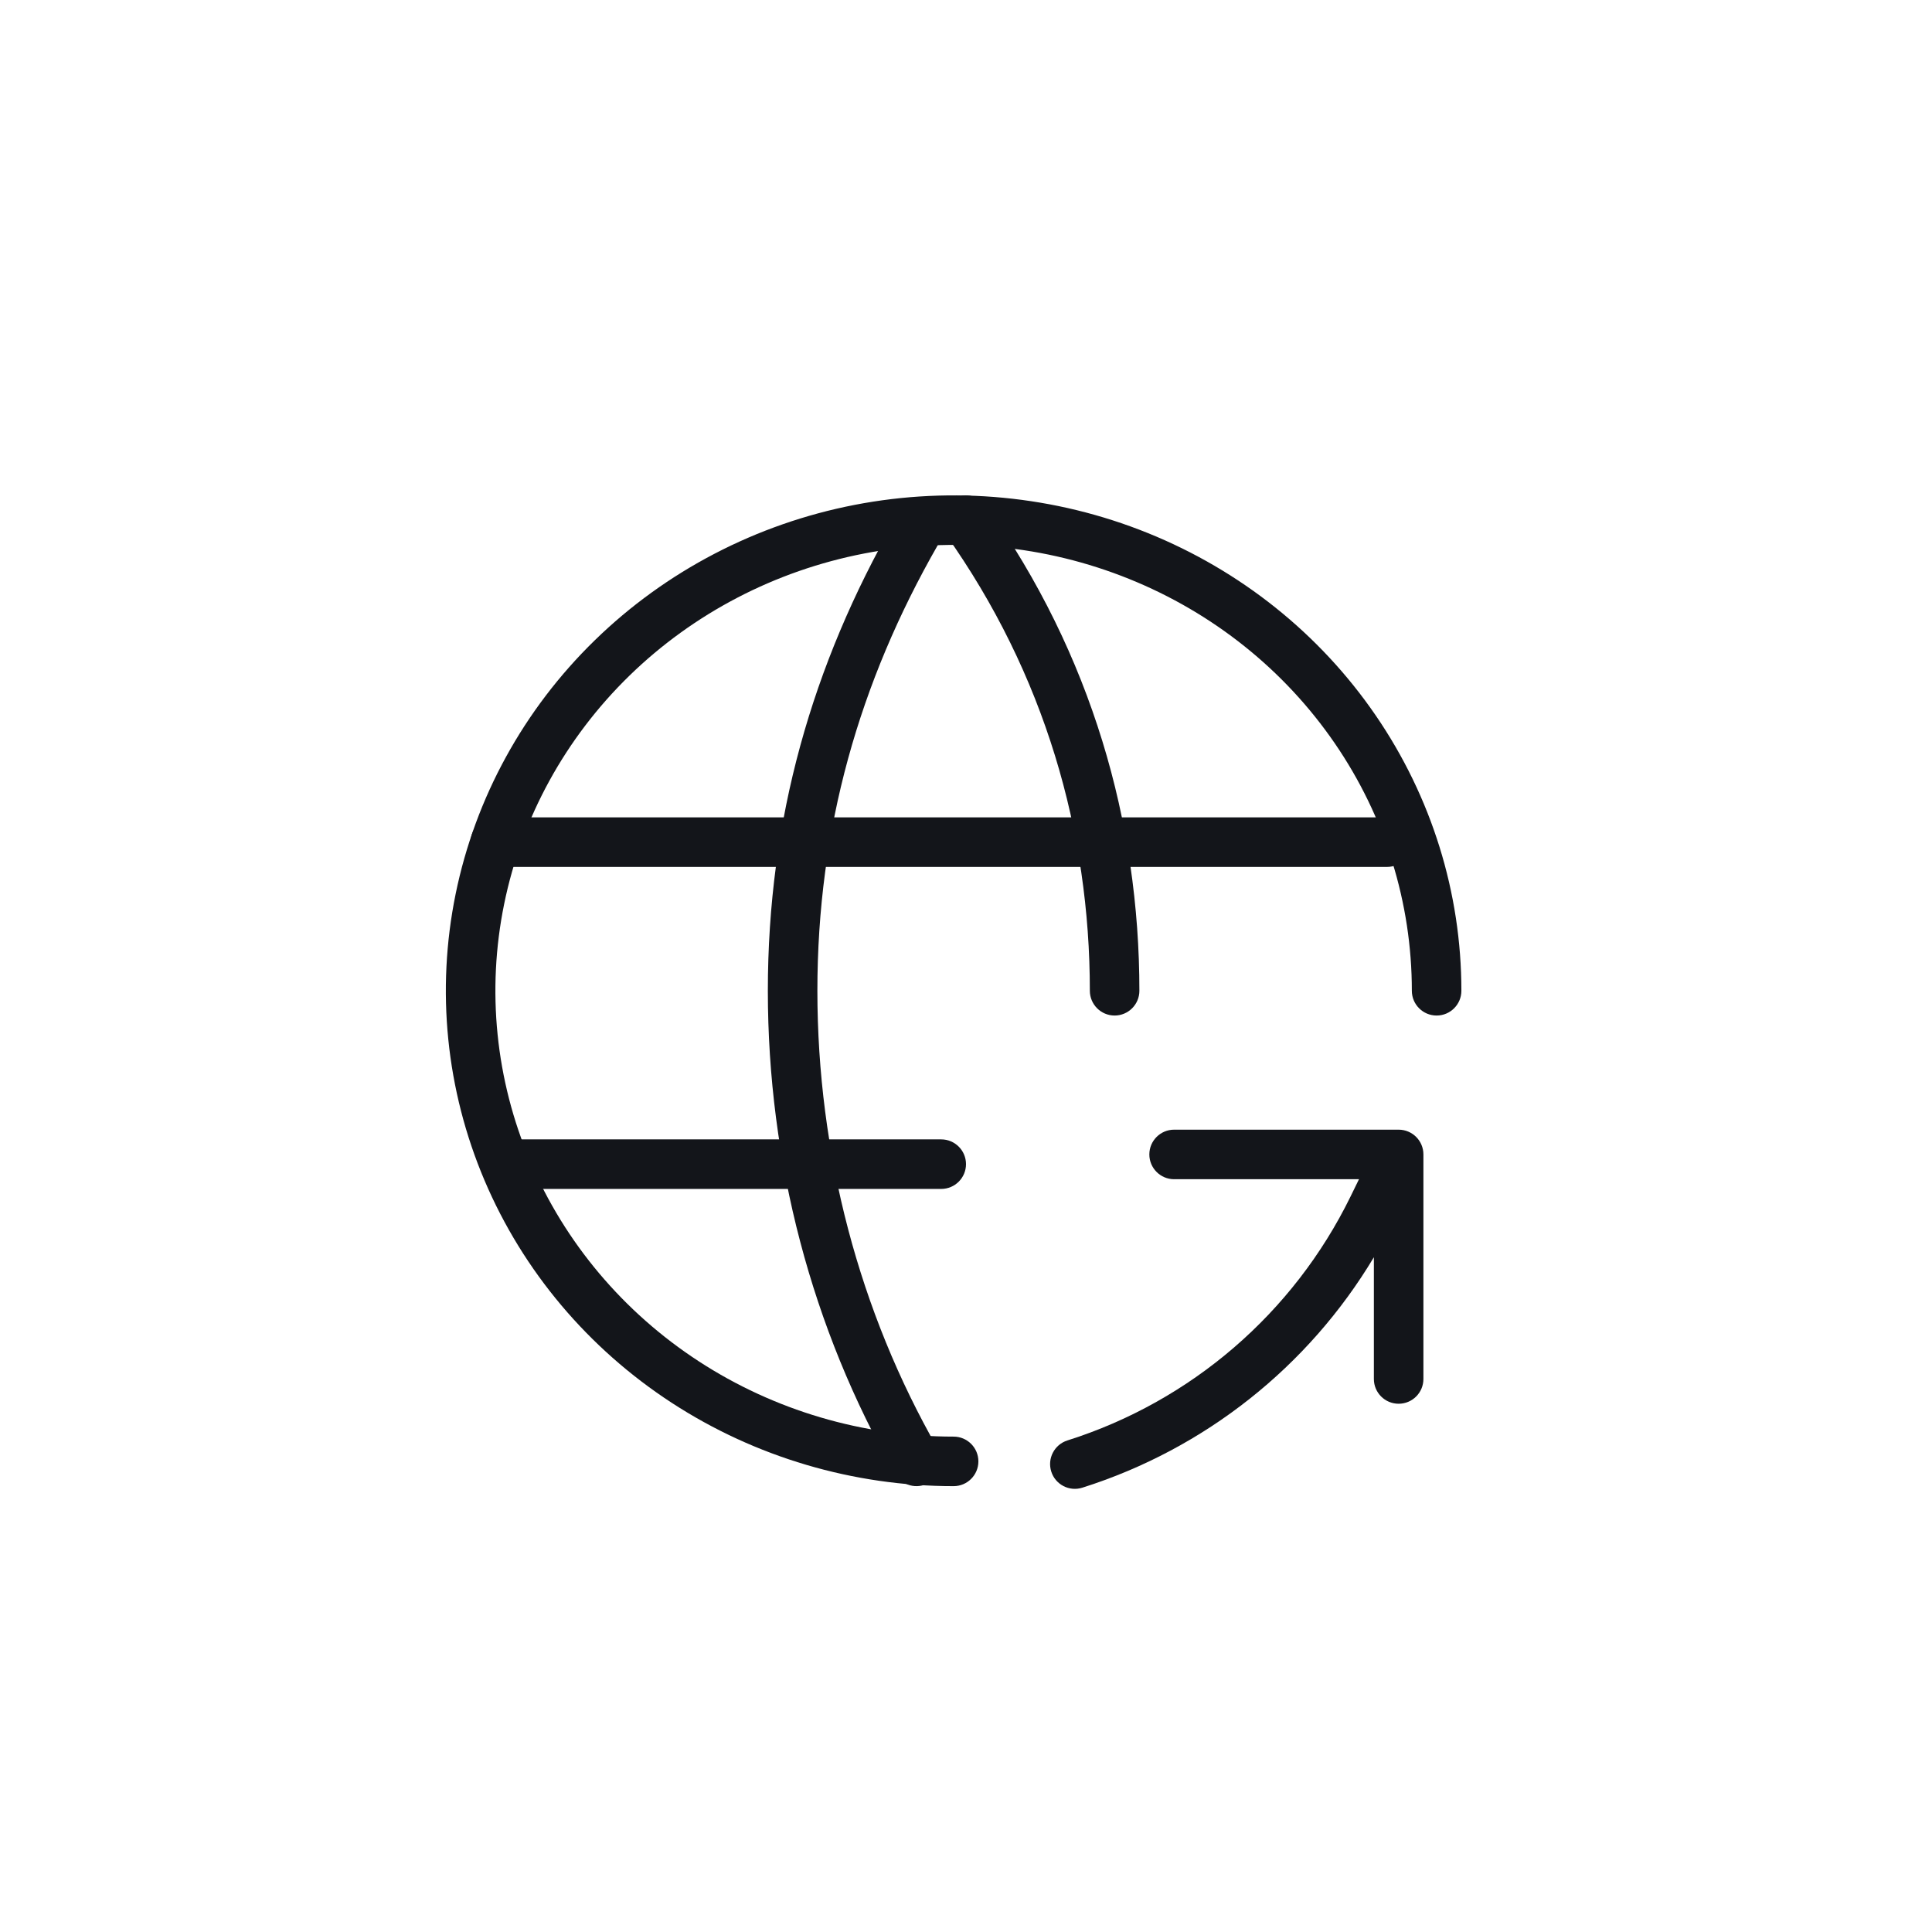 <svg width="78" height="78" viewBox="0 0 78 78" fill="none" xmlns="http://www.w3.org/2000/svg">
<path fill-rule="evenodd" clip-rule="evenodd" d="M34.505 20.383C38.477 19.614 42.594 20.009 46.337 21.519C50.08 23.03 53.283 25.589 55.538 28.879C57.794 32.168 59 36.038 59 40C59 40.552 58.552 41 58 41C57.448 41 57 40.552 57 40C57 36.446 55.919 32.969 53.889 30.01C51.859 27.05 48.971 24.739 45.588 23.374C42.204 22.008 38.48 21.65 34.886 22.347C31.292 23.043 27.995 24.762 25.409 27.281C22.824 29.8 21.066 33.007 20.355 36.493C19.643 39.98 20.008 43.594 21.405 46.88C22.802 50.166 25.169 52.979 28.212 54.96C31.255 56.941 34.835 58 38.5 58C39.052 58 39.5 58.448 39.5 59C39.5 59.552 39.052 60 38.5 60C34.451 60 30.491 58.83 27.121 56.636C23.75 54.441 21.119 51.32 19.564 47.662C18.009 44.005 17.602 39.978 18.395 36.093C19.188 32.209 21.145 28.644 24.014 25.849C26.882 23.054 30.534 21.153 34.505 20.383Z" fill="#13151A"/>
<path fill-rule="evenodd" clip-rule="evenodd" d="M19 34C19 33.448 19.448 33 20 33H56C56.552 33 57 33.448 57 34C57 34.552 56.552 35 56 35H20C19.448 35 19 34.552 19 34Z" fill="#13151A"/>
<path fill-rule="evenodd" clip-rule="evenodd" d="M20 47C20 46.448 20.448 46 21 46L38 46C38.552 46 39 46.448 39 47C39 47.552 38.552 48 38 48L21 48C20.448 48 20 47.552 20 47Z" fill="#13151A"/>
<path fill-rule="evenodd" clip-rule="evenodd" d="M37.497 20.632C37.977 20.907 38.142 21.518 37.867 21.997C34.682 27.554 33 33.466 33 40C33 46.547 34.689 52.958 37.867 58.502C38.142 58.982 37.977 59.593 37.497 59.867C37.018 60.142 36.407 59.976 36.133 59.497C32.776 53.643 31 46.888 31 40C31 33.098 32.783 26.845 36.133 21.003C36.407 20.523 37.018 20.358 37.497 20.632Z" fill="#13151A"/>
<path fill-rule="evenodd" clip-rule="evenodd" d="M38.422 20.184C38.872 19.865 39.496 19.971 39.816 20.421C44.069 26.418 46 33.212 46 40C46 40.552 45.552 41 45 41C44.448 41 44 40.552 44 40C44 33.598 42.182 27.214 38.184 21.578C37.865 21.128 37.971 20.504 38.422 20.184Z" fill="#13151A"/>
<path fill-rule="evenodd" clip-rule="evenodd" d="M42.442 59.41C42.275 58.884 42.567 58.322 43.093 58.155C48.093 56.573 52.225 53.011 54.528 48.3L54.866 47.608L47.402 47.608C46.85 47.608 46.402 47.16 46.402 46.608C46.402 46.056 46.85 45.608 47.402 45.608L56.467 45.608C57.02 45.608 57.467 46.056 57.467 46.608L57.467 55.673C57.467 56.226 57.02 56.673 56.467 56.673C55.915 56.673 55.467 56.226 55.467 55.673L55.467 50.758C52.823 55.175 48.644 58.496 43.697 60.062C43.17 60.229 42.608 59.937 42.442 59.41Z" fill="#13151A"/>
</svg>
